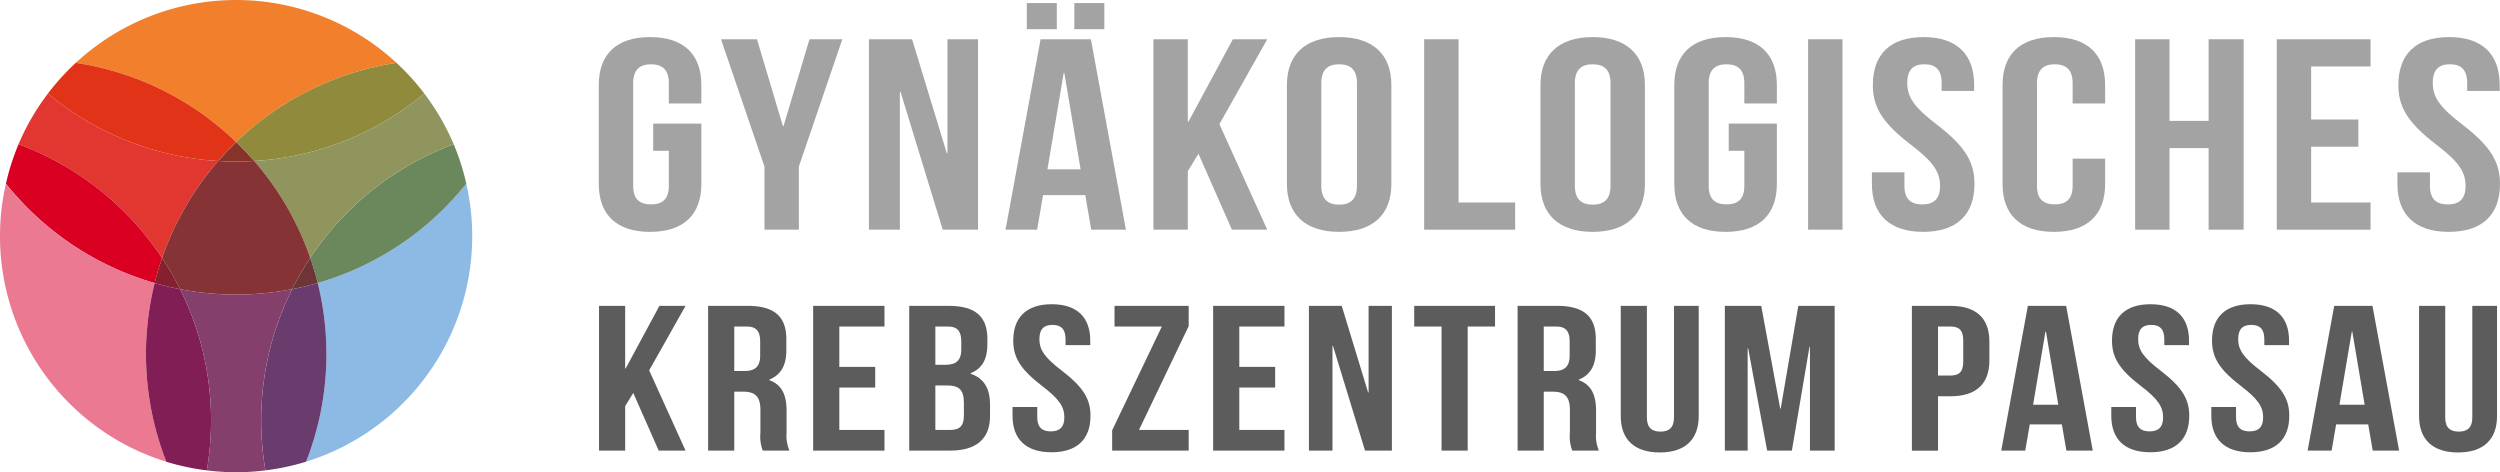 <?xml version="1.0" encoding="UTF-8"?>
<svg xmlns="http://www.w3.org/2000/svg" xmlns:xlink="http://www.w3.org/1999/xlink" id="Gruppe_163" data-name="Gruppe 163" width="371.57" height="70.186" viewBox="0 0 371.57 70.186">
  <defs>
    <clipPath id="clip-path">
      <rect id="Rechteck_91" data-name="Rechteck 91" width="371.57" height="70.186" fill="none"></rect>
    </clipPath>
  </defs>
  <g id="Gruppe_162" data-name="Gruppe 162" clip-path="url(#clip-path)">
    <path id="Pfad_112" data-name="Pfad 112" d="M28.54,60.788a43.718,43.718,0,0,1,8.342-14.419A43.575,43.575,0,0,1,11.565,36.35,35.041,35.041,0,0,0,7.2,43.876,43.91,43.91,0,0,1,28.54,60.788" transform="translate(-4.447 -22.44)" fill="#e23730"></path>
    <path id="Pfad_113" data-name="Pfad 113" d="M77.094,9.344a35.07,35.07,0,0,0-47.665,0A43.638,43.638,0,0,1,53.271,21.119,43.635,43.635,0,0,1,77.094,9.344" transform="translate(-18.167)" fill="#f27f2c"></path>
    <path id="Pfad_114" data-name="Pfad 114" d="M46.587,36.188A43.638,43.638,0,0,0,22.745,24.41,35.3,35.3,0,0,0,18.6,28.979,43.575,43.575,0,0,0,43.918,39q1.273-1.463,2.669-2.81" transform="translate(-11.483 -15.069)" fill="#e13318"></path>
    <path id="Pfad_115" data-name="Pfad 115" d="M24.406,76.652c.313-1.264.685-2.5,1.106-3.723A43.91,43.91,0,0,0,4.175,56.016,34.788,34.788,0,0,0,2.3,61.88,43.808,43.808,0,0,0,24.406,76.652" transform="translate(-1.419 -34.58)" fill="#da0021"></path>
    <path id="Pfad_116" data-name="Pfad 116" d="M22.987,86.112A43.808,43.808,0,0,1,.879,71.341a35.086,35.086,0,0,0,23.844,41.327,43.795,43.795,0,0,1-1.736-26.556" transform="translate(0 -44.041)" fill="#ea7991"></path>
    <path id="Pfad_117" data-name="Pfad 117" d="M120.6,86.106a43.8,43.8,0,0,1-1.732,26.555,35.09,35.09,0,0,0,23.819-41.32A43.809,43.809,0,0,1,120.6,86.106" transform="translate(-73.381 -44.041)" fill="#8db9e5"></path>
    <path id="Pfad_118" data-name="Pfad 118" d="M94.4,39a43.579,43.579,0,0,0,25.3-10.018,35.319,35.319,0,0,0-4.141-4.566A43.635,43.635,0,0,0,91.734,36.193Q93.129,37.537,94.4,39" transform="translate(-56.63 -15.073)" fill="#8f8a3c"></path>
    <path id="Pfad_119" data-name="Pfad 119" d="M120.488,72.906c.423,1.224.8,2.47,1.112,3.739A43.809,43.809,0,0,0,143.688,61.88a34.819,34.819,0,0,0-1.878-5.864,43.91,43.91,0,0,0-21.322,16.89" transform="translate(-74.381 -34.58)" fill="#6b885d"></path>
    <path id="Pfad_120" data-name="Pfad 120" d="M107.04,60.766a43.909,43.909,0,0,1,21.322-16.89A35.056,35.056,0,0,0,124,36.35,43.579,43.579,0,0,1,98.7,46.368a43.711,43.711,0,0,1,8.336,14.4" transform="translate(-60.933 -22.44)" fill="#8f955c"></path>
    <path id="Pfad_121" data-name="Pfad 121" d="M61.769,110.849c-1.282-.247-2.542-.553-3.782-.908A43.794,43.794,0,0,0,59.723,136.5a34.881,34.881,0,0,0,6.013,1.281,44.031,44.031,0,0,0,.634-7.393,43.583,43.583,0,0,0-4.6-19.535" transform="translate(-35 -67.87)" fill="#821e56"></path>
    <path id="Pfad_122" data-name="Pfad 122" d="M109.838,109.925c-1.246.359-2.514.667-3.8.915a43.583,43.583,0,0,0-4.6,19.535,44.03,44.03,0,0,0,.634,7.393,34.966,34.966,0,0,0,6.038-1.287,43.8,43.8,0,0,0,1.732-26.555" transform="translate(-62.618 -67.86)" fill="#693c6d"></path>
    <path id="Pfad_123" data-name="Pfad 123" d="M86.6,112.315a43.7,43.7,0,0,1-16.648,0,43.584,43.584,0,0,1,4.6,19.535,44.03,44.03,0,0,1-.634,7.393,34.207,34.207,0,0,0,8.713,0A44.031,44.031,0,0,1,82,131.85a43.583,43.583,0,0,1,4.6-19.535" transform="translate(-43.184 -69.335)" fill="#853f6d"></path>
    <path id="Pfad_124" data-name="Pfad 124" d="M90.1,58q-1.272-1.463-2.667-2.809-1.4,1.345-2.669,2.81c.88.053,1.765.088,2.658.088S89.209,58.051,90.1,58" transform="translate(-52.325 -34.07)" fill="#86332a"></path>
    <path id="Pfad_125" data-name="Pfad 125" d="M73.96,62.618c-.893,0-1.778-.035-2.658-.088A43.718,43.718,0,0,0,62.96,76.949a43.774,43.774,0,0,1,2.676,4.631,43.7,43.7,0,0,0,16.648,0,43.8,43.8,0,0,1,2.691-4.654,43.711,43.711,0,0,0-8.336-14.4c-.887.053-1.778.089-2.678.089" transform="translate(-38.867 -38.601)" fill="#853335"></path>
    <path id="Pfad_126" data-name="Pfad 126" d="M117.26,103.892c-.315-1.27-.689-2.516-1.112-3.739a43.8,43.8,0,0,0-2.691,4.654c1.289-.248,2.557-.556,3.8-.915" transform="translate(-70.04 -61.827)" fill="#6d3538"></path>
    <path id="Pfad_127" data-name="Pfad 127" d="M60.07,103.935c1.24.356,2.5.662,3.782.908a43.776,43.776,0,0,0-2.676-4.631c-.421,1.218-.793,2.459-1.106,3.723" transform="translate(-37.083 -61.864)" fill="#84202f"></path>
    <path id="Pfad_128" data-name="Pfad 128" d="M240.651,27.26h7.157v8.977c0,4.529-2.6,7.116-7.622,7.116s-7.622-2.588-7.622-7.116V21.519c0-4.528,2.6-7.116,7.622-7.116s7.622,2.588,7.622,7.116v2.749h-4.833V21.236c0-2.022-1.022-2.791-2.649-2.791s-2.649.769-2.649,2.791V36.519c0,2.021,1.022,2.749,2.649,2.749s2.649-.728,2.649-2.749V31.3h-2.324Z" transform="translate(-143.568 -8.891)" fill="#a3a3a3"></path>
    <path id="Pfad_129" data-name="Pfad 129" d="M286.5,34.17l-6.46-18.923h5.344l3.858,12.9h.093l3.857-12.9h4.88l-6.46,18.923v9.38H286.5Z" transform="translate(-172.879 -9.412)" fill="#a3a3a3"></path>
    <path id="Pfad_130" data-name="Pfad 130" d="M342.176,23.05h-.093v20.5h-4.6v-28.3H343.9l5.159,16.942h.093V15.247H353.7v28.3H348.45Z" transform="translate(-208.337 -9.412)" fill="#a3a3a3"></path>
    <path id="Pfad_131" data-name="Pfad 131" d="M408.438,34.875H403.28l-.883-5.134h-6.275l-.883,5.134h-4.694l5.206-28.3h7.482Zm-10.271-29.8h-4.462V1.194h4.462ZM396.773,25.9H401.7l-2.417-14.314h-.093Zm8.459-20.823H400.77V1.194h4.462Z" transform="translate(-241.094 -0.737)" fill="#a3a3a3"></path>
    <path id="Pfad_132" data-name="Pfad 132" d="M454.675,32.269l-1.581,2.588V43.55h-5.112v-28.3h5.112V27.5h.093l6.6-12.251H464.9l-7.11,12.616L464.9,43.55h-5.252Z" transform="translate(-276.552 -9.412)" fill="#a3a3a3"></path>
    <path id="Pfad_133" data-name="Pfad 133" d="M499.832,21.52c0-4.529,2.742-7.116,7.762-7.116s7.762,2.587,7.762,7.116V36.237c0,4.529-2.742,7.116-7.762,7.116s-7.762-2.588-7.762-7.116Zm5.113,15c0,2.021,1.022,2.79,2.649,2.79s2.649-.769,2.649-2.79V21.237c0-2.022-1.022-2.791-2.649-2.791s-2.649.768-2.649,2.791Z" transform="translate(-308.56 -8.892)" fill="#a3a3a3"></path>
    <path id="Pfad_134" data-name="Pfad 134" d="M553.14,15.246h5.112v24.26h8.412V43.55H553.14Z" transform="translate(-341.469 -9.412)" fill="#a3a3a3"></path>
    <path id="Pfad_135" data-name="Pfad 135" d="M598.312,21.52c0-4.529,2.742-7.116,7.762-7.116s7.762,2.587,7.762,7.116V36.237c0,4.529-2.742,7.116-7.762,7.116s-7.762-2.588-7.762-7.116Zm5.113,15c0,2.021,1.022,2.79,2.649,2.79s2.649-.769,2.649-2.79V21.237c0-2.022-1.022-2.791-2.649-2.791s-2.649.768-2.649,2.791Z" transform="translate(-369.355 -8.892)" fill="#a3a3a3"></path>
    <path id="Pfad_136" data-name="Pfad 136" d="M658.372,27.26h7.157v8.977c0,4.529-2.6,7.116-7.622,7.116s-7.622-2.588-7.622-7.116V21.519c0-4.528,2.6-7.116,7.622-7.116s7.622,2.588,7.622,7.116v2.749h-4.833V21.236c0-2.022-1.022-2.791-2.649-2.791s-2.649.769-2.649,2.791V36.519c0,2.021,1.022,2.749,2.649,2.749s2.649-.728,2.649-2.749V31.3h-2.323Z" transform="translate(-401.438 -8.891)" fill="#a3a3a3"></path>
    <rect id="Rechteck_90" data-name="Rechteck 90" width="5.112" height="28.303" transform="translate(268.735 5.834)" fill="#a3a3a3"></rect>
    <path id="Pfad_137" data-name="Pfad 137" d="M734.7,14.4c4.973,0,7.529,2.588,7.529,7.116v.889h-4.833V21.236c0-2.022-.93-2.791-2.557-2.791s-2.556.769-2.556,2.791c0,2.062,1.023,3.6,4.369,6.145,4.276,3.276,5.623,5.62,5.623,8.855,0,4.529-2.6,7.116-7.622,7.116s-7.622-2.588-7.622-7.116V34.5h4.834v2.022c0,2.021,1.023,2.749,2.65,2.749s2.649-.728,2.649-2.749c0-2.062-1.023-3.6-4.369-6.146-4.276-3.275-5.623-5.62-5.623-8.854,0-4.528,2.556-7.116,7.529-7.116" transform="translate(-448.814 -8.891)" fill="#a3a3a3"></path>
    <path id="Pfad_138" data-name="Pfad 138" d="M793.03,32.476v3.761c0,4.529-2.6,7.116-7.622,7.116s-7.622-2.588-7.622-7.116V21.52c0-4.529,2.6-7.116,7.622-7.116s7.622,2.587,7.622,7.116v2.749H788.2V21.237c0-2.022-1.022-2.791-2.649-2.791s-2.649.769-2.649,2.791V36.52c0,2.021,1.022,2.749,2.649,2.749s2.649-.728,2.649-2.749V32.476Z" transform="translate(-480.149 -8.892)" fill="#a3a3a3"></path>
    <path id="Pfad_139" data-name="Pfad 139" d="M834.385,43.55h-5.112v-28.3h5.112v12.13h5.809V15.247H845.4v28.3h-5.206V31.42h-5.809Z" transform="translate(-511.933 -9.412)" fill="#a3a3a3"></path>
    <path id="Pfad_140" data-name="Pfad 140" d="M889.392,27.174h7.018v4.043h-7.018v8.289h8.83V43.55H884.28v-28.3h13.942V19.29h-8.83Z" transform="translate(-545.891 -9.412)" fill="#a3a3a3"></path>
    <path id="Pfad_141" data-name="Pfad 141" d="M938.819,14.4c4.973,0,7.529,2.588,7.529,7.116v.889h-4.833V21.236c0-2.022-.93-2.791-2.557-2.791s-2.556.769-2.556,2.791c0,2.062,1.023,3.6,4.369,6.145,4.276,3.276,5.623,5.62,5.623,8.855,0,4.529-2.6,7.116-7.622,7.116s-7.622-2.588-7.622-7.116V34.5h4.833v2.022c0,2.021,1.023,2.749,2.65,2.749s2.649-.728,2.649-2.749c0-2.062-1.022-3.6-4.369-6.146-4.276-3.275-5.623-5.62-5.623-8.854,0-4.528,2.556-7.116,7.529-7.116" transform="translate(-574.825 -8.891)" fill="#a3a3a3"></path>
    <path id="Pfad_142" data-name="Pfad 142" d="M237.748,131.742l-1.2,1.967v6.607H232.66V118.8h3.886v9.311h.07l5.017-9.311h3.886l-5.406,9.587,5.406,11.924h-3.992Z" transform="translate(-143.628 -73.341)" fill="#5d5c5c"></path>
    <path id="Pfad_143" data-name="Pfad 143" d="M283.155,140.315a5.826,5.826,0,0,1-.353-2.643v-3.381c0-2-.777-2.735-2.544-2.735h-1.342v8.758h-3.886V118.8h5.865c4.028,0,5.759,1.629,5.759,4.947v1.69c0,2.213-.812,3.626-2.544,4.334v.061c1.944.706,2.58,2.3,2.58,4.548V137.7a5.581,5.581,0,0,0,.424,2.612Zm-4.24-18.439v6.607h1.519c1.448,0,2.332-.553,2.332-2.274v-2.12c0-1.536-.6-2.213-1.978-2.213Z" transform="translate(-169.783 -73.341)" fill="#5d5c5c"></path>
    <path id="Pfad_144" data-name="Pfad 144" d="M319.716,127.87h5.334v3.072h-5.334v6.3h6.712v3.074h-10.6V118.8h10.6v3.072h-6.712Z" transform="translate(-194.97 -73.341)" fill="#5d5c5c"></path>
    <path id="Pfad_145" data-name="Pfad 145" d="M364.746,123.751v.768c0,2.213-.777,3.6-2.508,4.3v.061c2.085.707,2.9,2.305,2.9,4.58v1.751c0,3.32-2.014,5.1-5.9,5.1h-6.112V118.8h5.865c4.028,0,5.759,1.629,5.759,4.947m-7.737-1.875v5.686h1.519c1.448,0,2.332-.554,2.332-2.275v-1.2c0-1.536-.6-2.213-1.978-2.213Zm0,8.758v6.607h2.226c1.308,0,2.014-.522,2.014-2.12v-1.874c0-2-.742-2.612-2.508-2.612Z" transform="translate(-217.992 -73.341)" fill="#5d5c5c"></path>
    <path id="Pfad_146" data-name="Pfad 146" d="M399.1,118.159c3.781,0,5.724,1.967,5.724,5.409v.676h-3.674v-.891c0-1.536-.707-2.12-1.944-2.12s-1.943.584-1.943,2.12c0,1.567.777,2.735,3.321,4.671,3.25,2.49,4.275,4.272,4.275,6.73,0,3.442-1.978,5.409-5.794,5.409s-5.794-1.967-5.794-5.409v-1.321h3.674v1.536c0,1.537.778,2.09,2.014,2.09s2.014-.553,2.014-2.09c0-1.567-.778-2.735-3.321-4.671-3.25-2.489-4.275-4.272-4.275-6.73,0-3.442,1.943-5.409,5.723-5.409" transform="translate(-242.78 -72.943)" fill="#5d5c5c"></path>
    <path id="Pfad_147" data-name="Pfad 147" d="M443.328,118.8v3.011l-7.384,15.426h7.384v3.074H431.952V137.3l7.384-15.427h-7.031V118.8Z" transform="translate(-266.656 -73.341)" fill="#5d5c5c"></path>
    <path id="Pfad_148" data-name="Pfad 148" d="M475.07,127.87H480.4v3.072H475.07v6.3h6.712v3.074h-10.6V118.8h10.6v3.072H475.07Z" transform="translate(-290.875 -73.341)" fill="#5d5c5c"></path>
    <path id="Pfad_149" data-name="Pfad 149" d="M511.952,124.735h-.071v15.581h-3.5V118.8h4.876l3.922,12.875h.07V118.8h3.463v21.511h-3.992Z" transform="translate(-313.839 -73.341)" fill="#5d5c5c"></path>
    <path id="Pfad_150" data-name="Pfad 150" d="M549.275,118.8h12.012v3.072h-4.063v18.439h-3.886V121.877h-4.063Z" transform="translate(-339.083 -73.341)" fill="#5d5c5c"></path>
    <path id="Pfad_151" data-name="Pfad 151" d="M597.554,140.315a5.832,5.832,0,0,1-.353-2.643v-3.381c0-2-.777-2.735-2.544-2.735h-1.342v8.758h-3.886V118.8h5.865c4.028,0,5.759,1.629,5.759,4.947v1.69c0,2.213-.812,3.626-2.544,4.334v.061c1.943.706,2.579,2.3,2.579,4.548V137.7a5.586,5.586,0,0,0,.424,2.612Zm-4.24-18.439v6.607h1.519c1.448,0,2.332-.553,2.332-2.274v-2.12c0-1.536-.6-2.213-1.978-2.213Z" transform="translate(-363.87 -73.341)" fill="#5d5c5c"></path>
    <path id="Pfad_152" data-name="Pfad 152" d="M633.376,118.8V135.4c0,1.536.777,2.09,2.014,2.09s2.014-.554,2.014-2.09V118.8h3.675v16.38c0,3.442-1.979,5.409-5.794,5.409s-5.794-1.967-5.794-5.409V118.8Z" transform="translate(-388.602 -73.341)" fill="#5d5c5c"></path>
    <path id="Pfad_153" data-name="Pfad 153" d="M678.152,134.077h.071l2.615-15.273h5.406v21.511h-3.675V124.889h-.07l-2.615,15.427H676.21L673.383,125.1h-.071v15.212h-3.391V118.8h5.406Z" transform="translate(-413.561 -73.341)" fill="#5d5c5c"></path>
    <path id="Pfad_154" data-name="Pfad 154" d="M754.083,124.12v2.8c0,3.442-1.908,5.317-5.794,5.317h-1.836v8.082h-3.887V118.8h5.724c3.887,0,5.794,1.874,5.794,5.316m-7.631-2.244v7.283h1.836c1.237,0,1.908-.492,1.908-2.028V123.9c0-1.536-.672-2.028-1.908-2.028Z" transform="translate(-458.406 -73.341)" fill="#5d5c5c"></path>
    <path id="Pfad_155" data-name="Pfad 155" d="M790.876,140.315h-3.922l-.672-3.9h-4.77l-.672,3.9h-3.568L781.23,118.8h5.689Zm-8.869-6.823h3.745l-1.836-10.878h-.071Z" transform="translate(-479.832 -73.341)" fill="#5d5c5c"></path>
    <path id="Pfad_156" data-name="Pfad 156" d="M825.844,118.159c3.78,0,5.723,1.967,5.723,5.409v.676h-3.674v-.891c0-1.536-.707-2.12-1.943-2.12s-1.944.584-1.944,2.12c0,1.567.778,2.735,3.321,4.671,3.25,2.49,4.275,4.272,4.275,6.73,0,3.442-1.979,5.409-5.794,5.409s-5.793-1.967-5.793-5.409v-1.321h3.674v1.536c0,1.537.777,2.09,2.013,2.09s2.014-.553,2.014-2.09c0-1.567-.777-2.735-3.321-4.671-3.25-2.489-4.275-4.272-4.275-6.73,0-3.442,1.943-5.409,5.724-5.409" transform="translate(-506.218 -72.943)" fill="#5d5c5c"></path>
    <path id="Pfad_157" data-name="Pfad 157" d="M864.7,118.159c3.781,0,5.724,1.967,5.724,5.409v.676h-3.675v-.891c0-1.536-.707-2.12-1.944-2.12s-1.942.584-1.942,2.12c0,1.567.777,2.735,3.32,4.671,3.25,2.49,4.276,4.272,4.276,6.73,0,3.442-1.978,5.409-5.794,5.409s-5.794-1.967-5.794-5.409v-1.321h3.674v1.536c0,1.537.778,2.09,2.014,2.09s2.014-.553,2.014-2.09c0-1.567-.778-2.735-3.321-4.671-3.25-2.489-4.275-4.272-4.275-6.73,0-3.442,1.943-5.409,5.723-5.409" transform="translate(-530.207 -72.943)" fill="#5d5c5c"></path>
    <path id="Pfad_158" data-name="Pfad 158" d="M909.861,140.315h-3.922l-.671-3.9H900.5l-.672,3.9h-3.568l3.957-21.511H905.9Zm-8.869-6.823h3.745L902.9,122.614h-.071Z" transform="translate(-553.285 -73.341)" fill="#5d5c5c"></path>
    <path id="Pfad_159" data-name="Pfad 159" d="M943.439,118.8V135.4c0,1.536.777,2.09,2.014,2.09s2.013-.554,2.013-2.09V118.8h3.675v16.38c0,3.442-1.978,5.409-5.794,5.409s-5.794-1.967-5.794-5.409V118.8Z" transform="translate(-580.012 -73.341)" fill="#5d5c5c"></path>
  </g>
</svg>

